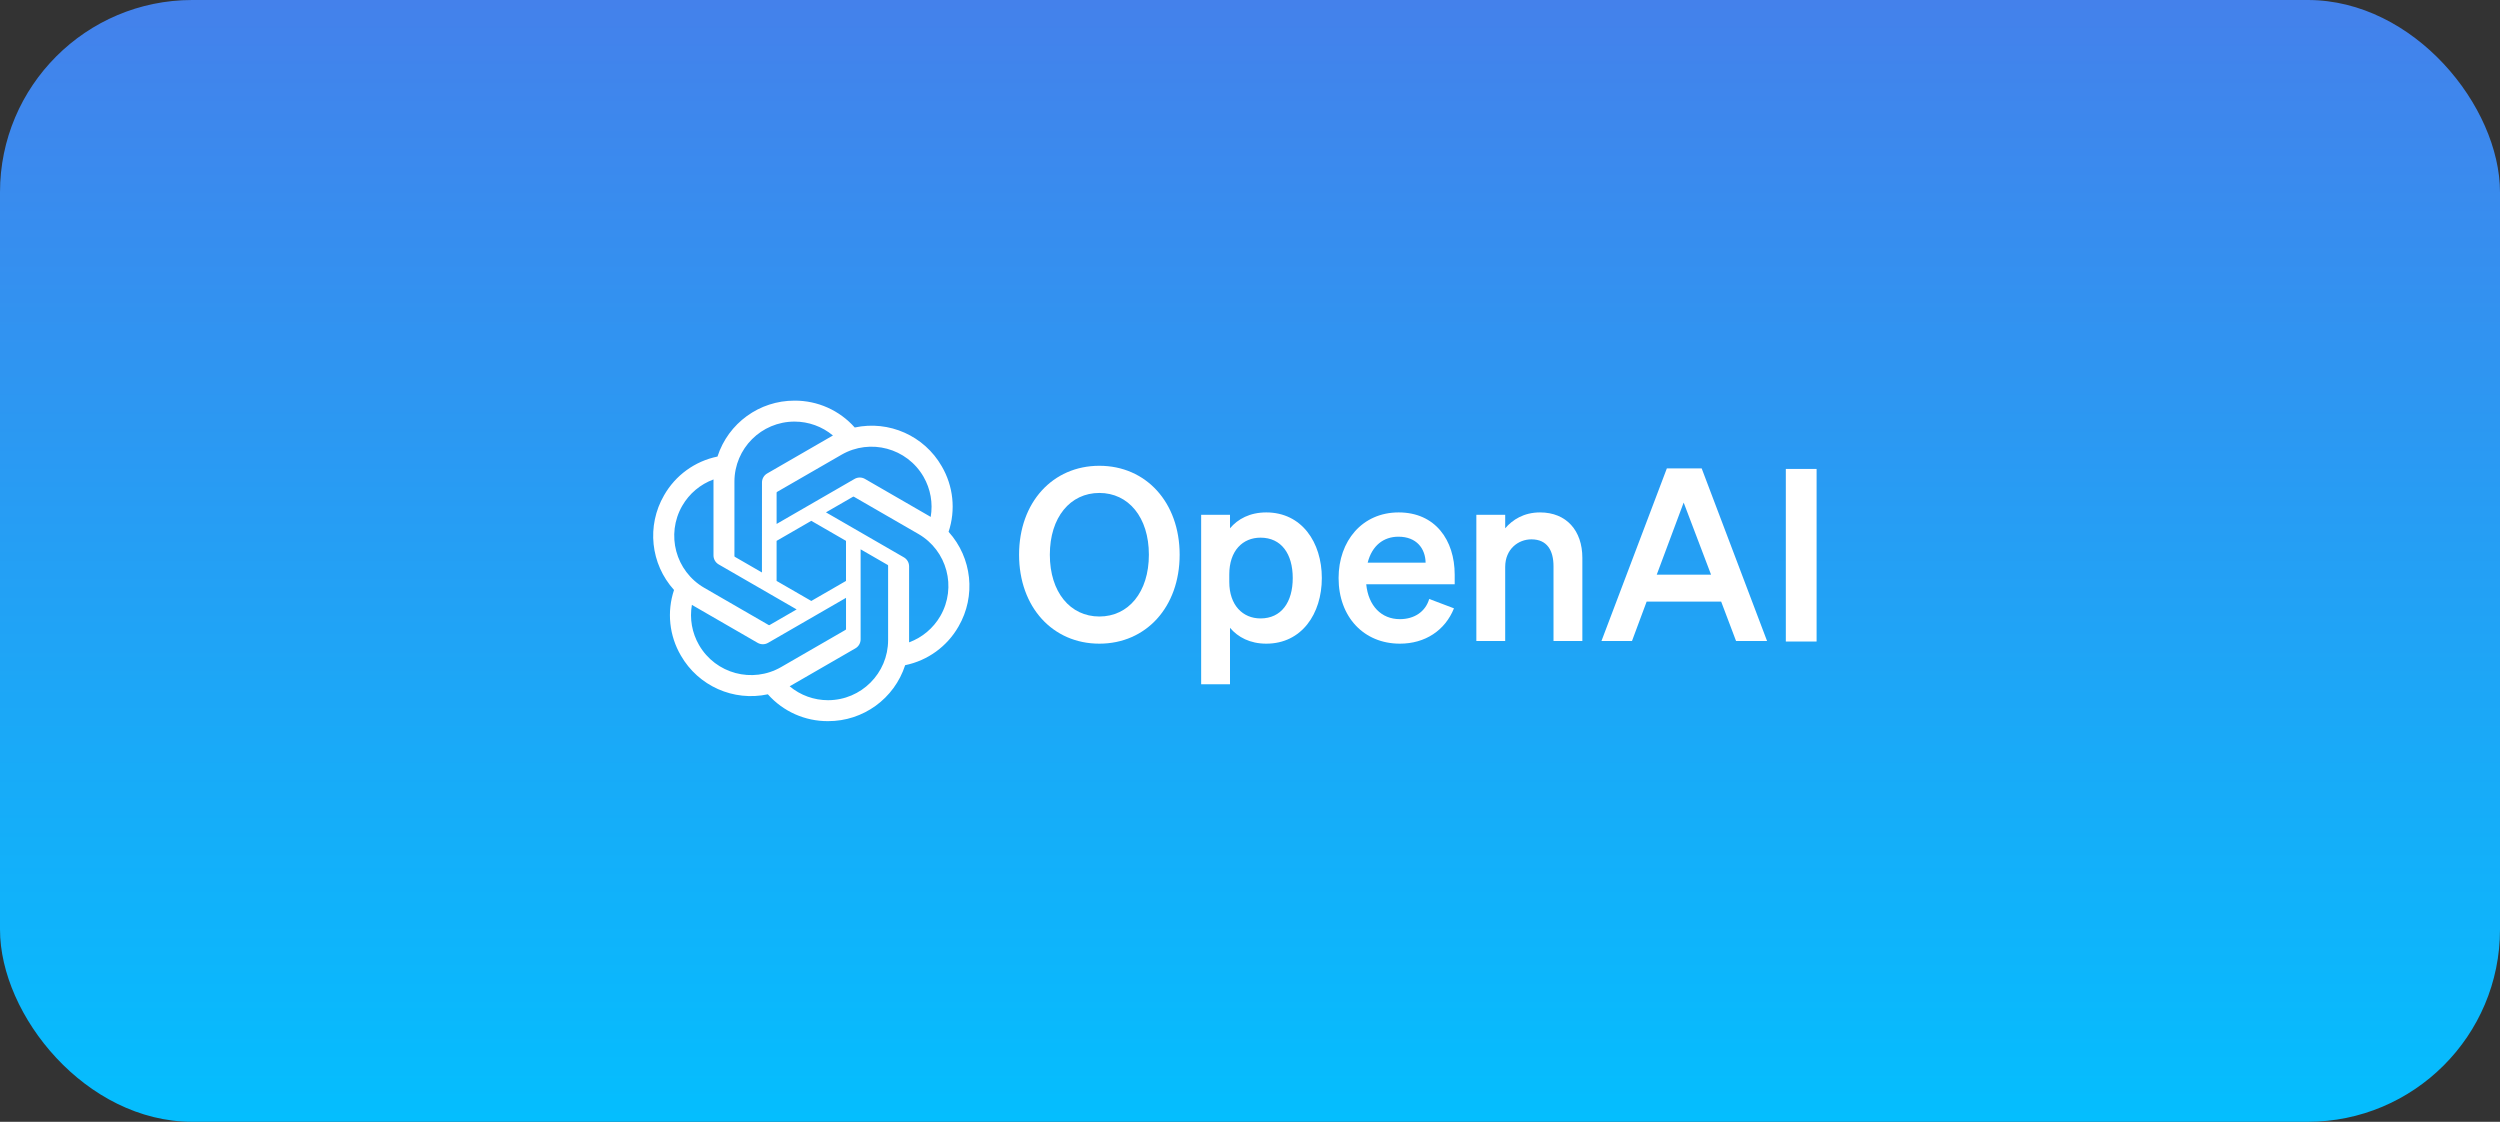 <svg width="312" height="140" viewBox="0 0 312 140" fill="none" xmlns="http://www.w3.org/2000/svg">
<rect x="0" y="0" width="312" height="140" fill="#333333" stroke="none"/>
<rect width="312" height="140" rx="24" fill="url(#paint0_linear_826_928)"/>
<g clip-path="url(#clip0_826_928)">
<path d="M127.18 69.23C127.18 75.77 131.38 80.33 137.2 80.33C143.02 80.33 147.22 75.77 147.22 69.23C147.22 62.69 143.02 58.13 137.2 58.13C131.38 58.13 127.18 62.69 127.18 69.23ZM143.38 69.23C143.38 73.91 140.83 76.94 137.2 76.94C133.57 76.94 131.02 73.91 131.02 69.23C131.02 64.55 133.57 61.52 137.2 61.52C140.83 61.52 143.38 64.55 143.38 69.23Z" fill="white"/>
<path d="M158.034 80.33C162.444 80.33 164.964 76.61 164.964 72.14C164.964 67.67 162.444 63.95 158.034 63.95C155.994 63.95 154.494 64.76 153.504 65.93V64.25H149.904V85.4H153.504V78.35C154.494 79.52 155.994 80.33 158.034 80.33ZM153.414 71.69C153.414 68.72 155.094 67.1 157.314 67.1C159.924 67.1 161.334 69.14 161.334 72.14C161.334 75.14 159.924 77.18 157.314 77.18C155.094 77.18 153.414 75.53 153.414 72.62V71.69Z" fill="white"/>
<path d="M174.706 80.33C177.856 80.33 180.346 78.68 181.456 75.92L178.366 74.75C177.886 76.37 176.476 77.27 174.706 77.27C172.396 77.27 170.776 75.62 170.506 72.92H181.546V71.72C181.546 67.4 179.116 63.95 174.556 63.95C169.996 63.95 167.056 67.52 167.056 72.14C167.056 77 170.206 80.33 174.706 80.33ZM174.526 66.98C176.806 66.98 177.886 68.48 177.916 70.22H170.686C171.226 68.09 172.666 66.98 174.526 66.98Z" fill="white"/>
<path d="M184.248 80H187.848V70.76C187.848 68.51 189.498 67.31 191.118 67.31C193.098 67.31 193.878 68.72 193.878 70.67V80H197.478V69.62C197.478 66.23 195.498 63.95 192.198 63.95C190.158 63.95 188.748 64.88 187.848 65.93V64.25H184.248V80Z" fill="white"/>
<path d="M208.021 58.46L199.861 80H203.671L205.501 75.08H214.801L216.661 80H220.531L212.371 58.46H208.021ZM210.121 62.72L213.541 71.72H206.761L210.121 62.72Z" fill="white"/>
<path d="M226.711 58.523H222.871V80.062H226.711V58.523Z" fill="white"/>
<path d="M118.383 66.371C119.29 63.648 118.978 60.664 117.526 58.186C115.344 54.386 110.956 52.431 106.671 53.351C104.765 51.204 102.026 49.983 99.155 50C94.775 49.99 90.889 52.81 89.541 56.978C86.728 57.554 84.299 59.315 82.877 61.811C80.679 65.601 81.18 70.379 84.118 73.629C83.21 76.353 83.522 79.336 84.974 81.814C87.156 85.614 91.544 87.569 95.829 86.649C97.734 88.796 100.474 90.018 103.345 89.999C107.728 90.01 111.615 87.188 112.963 83.016C115.776 82.44 118.205 80.679 119.626 78.183C121.823 74.393 121.32 69.619 118.384 66.369L118.383 66.371ZM103.348 87.385C101.594 87.388 99.895 86.774 98.549 85.65C98.61 85.618 98.716 85.559 98.785 85.516L106.75 80.916C107.158 80.685 107.408 80.251 107.405 79.783V68.554L110.771 70.498C110.808 70.515 110.831 70.55 110.836 70.59V79.889C110.831 84.024 107.483 87.376 103.348 87.385ZM87.243 80.506C86.364 78.989 86.047 77.21 86.349 75.484C86.407 75.519 86.511 75.583 86.585 75.625L94.55 80.225C94.954 80.461 95.454 80.461 95.859 80.225L105.583 74.61V78.498C105.585 78.538 105.566 78.576 105.535 78.601L97.484 83.25C93.897 85.315 89.317 84.088 87.244 80.506H87.243ZM85.146 63.12C86.021 61.6 87.403 60.438 89.047 59.834C89.047 59.903 89.044 60.024 89.044 60.109V69.31C89.041 69.778 89.291 70.211 89.698 70.443L99.421 76.056L96.055 78C96.021 78.023 95.979 78.026 95.941 78.01L87.889 73.358C84.31 71.285 83.082 66.706 85.145 63.121L85.146 63.12ZM112.804 69.556L103.08 63.941L106.446 61.999C106.48 61.976 106.523 61.973 106.56 61.989L114.613 66.638C118.198 68.709 119.426 73.295 117.355 76.88C116.479 78.398 115.099 79.56 113.455 80.165V70.689C113.459 70.221 113.21 69.789 112.805 69.556H112.804ZM116.154 64.514C116.095 64.478 115.991 64.415 115.918 64.373L107.953 59.773C107.549 59.536 107.049 59.536 106.644 59.773L96.92 65.388V61.5C96.918 61.46 96.936 61.421 96.968 61.396L105.019 56.751C108.605 54.683 113.19 55.914 115.258 59.501C116.131 61.016 116.448 62.79 116.151 64.514H116.154ZM95.09 71.443L91.722 69.499C91.686 69.481 91.662 69.446 91.657 69.406V60.108C91.66 55.968 95.019 52.613 99.159 52.615C100.91 52.615 102.605 53.23 103.951 54.35C103.89 54.383 103.785 54.441 103.715 54.484L95.75 59.084C95.343 59.315 95.093 59.748 95.095 60.216L95.09 71.44V71.443ZM96.919 67.5L101.25 64.999L105.581 67.499V72.5L101.25 75L96.919 72.5V67.5Z" fill="white"/>
</g>
<defs>
<linearGradient id="paint0_linear_826_928" x1="312" y1="140" x2="312" y2="0" gradientUnits="userSpaceOnUse">
<stop stop-color="#04BEFE"/>
<stop offset="1" stop-color="#4481EB"/>
</linearGradient>
<clipPath id="clip0_826_928">
<rect width="147.5" height="40" fill="white" transform="translate(81.25 50)"/>
</clipPath>
</defs>
</svg>
